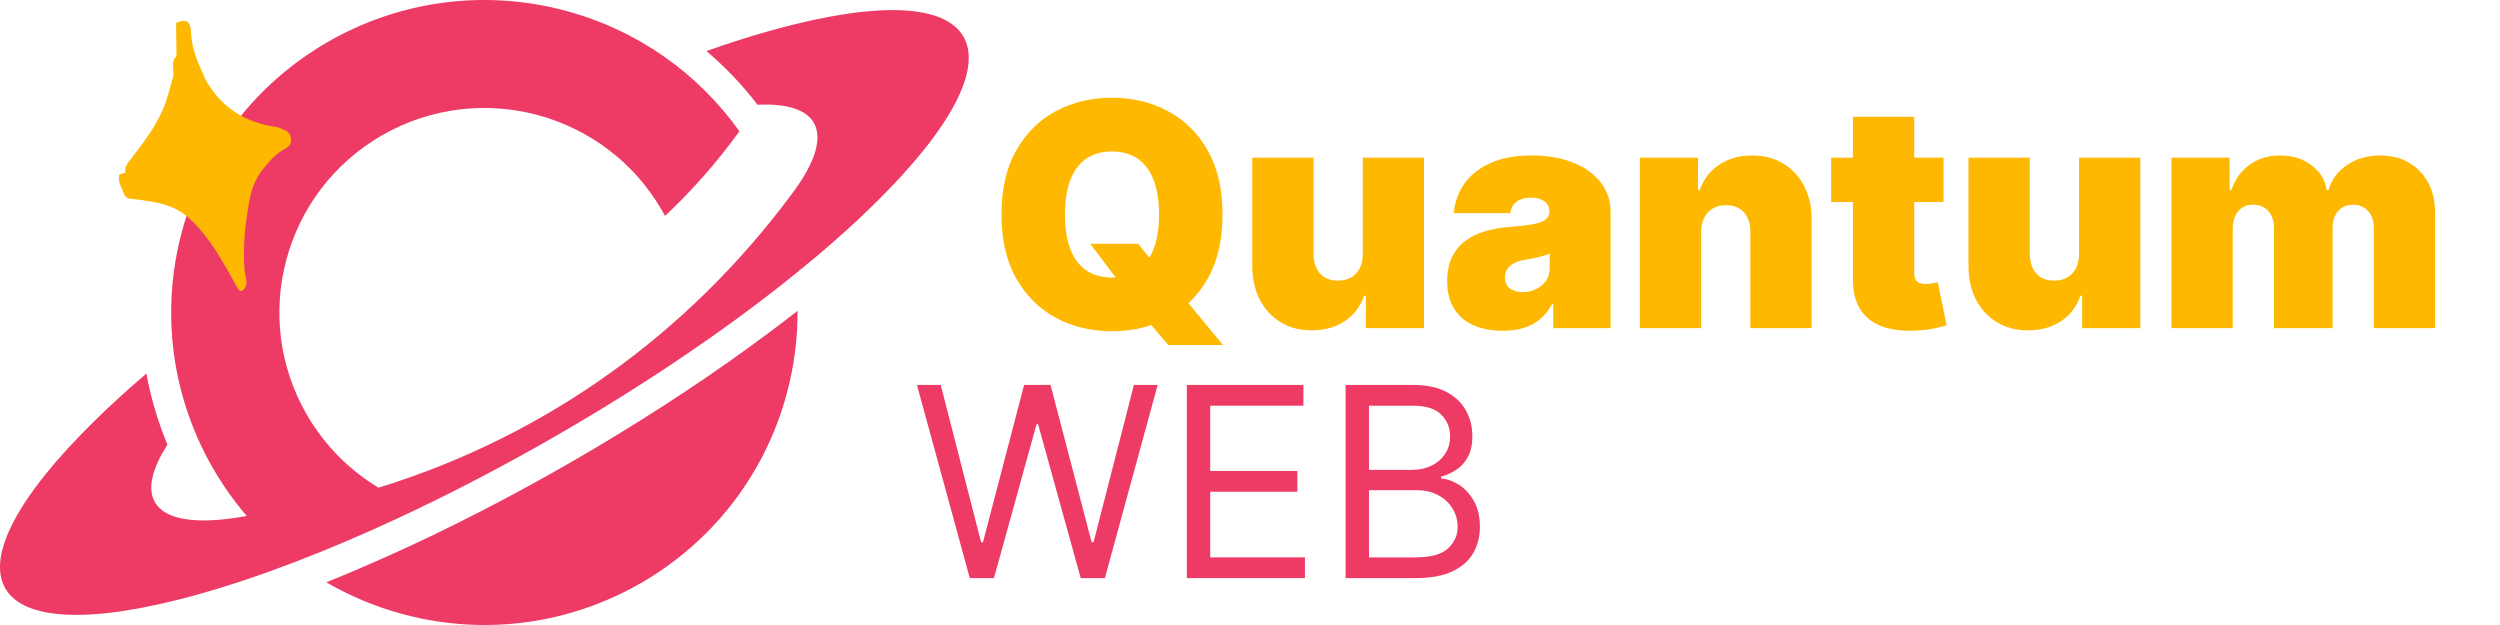 <?xml version="1.0" encoding="UTF-8" standalone="no"?><svg width="160" height="40" viewBox="0 0 160 40" fill="none" xmlns="http://www.w3.org/2000/svg">
<path d="M36.187 0.686C40.87 1.938 44.717 4.745 47.323 8.402C45.911 10.357 44.316 12.171 42.563 13.82C42.498 13.698 42.43 13.578 42.359 13.456C38.738 7.197 30.715 5.053 24.441 8.666C18.167 12.28 16.017 20.284 19.64 26.544C20.791 28.532 22.387 30.106 24.229 31.212C34.942 27.902 44.048 21.35 50.684 12.404L50.573 12.551C53.519 8.714 52.678 6.514 48.48 6.703C47.519 5.445 46.422 4.291 45.208 3.266C46.666 2.752 48.084 2.302 49.445 1.924C63.205 -1.886 66.1 3.117 55.913 13.1C54.422 14.562 52.731 16.048 50.892 17.534L50.89 17.535C48.53 19.442 45.922 21.345 43.163 23.19L43.158 23.195C37.639 26.885 31.523 30.339 25.595 33.106L25.584 33.111C23.319 34.168 21.081 35.123 18.915 35.953L18.914 35.954C16.704 36.801 14.568 37.517 12.555 38.076C-1.205 41.886 -4.1 36.882 6.087 26.9C7.095 25.911 8.195 24.912 9.369 23.908C9.654 25.47 10.106 26.995 10.717 28.455C8.299 32.232 10.167 34.059 15.791 33.021C11.634 28.18 9.864 21.446 11.641 14.825C14.507 4.159 25.495 -2.172 36.187 0.686ZM51.044 19.893C51.053 21.636 50.833 23.409 50.358 25.175C47.494 35.842 36.504 42.172 25.813 39.314C24.044 38.841 22.394 38.145 20.885 37.266C22.1 36.778 23.304 36.266 24.491 35.737C28.611 33.907 32.639 31.828 36.544 29.579C40.449 27.33 44.266 24.888 47.916 22.245C48.968 21.483 50.014 20.699 51.044 19.893Z" fill="#EE3B66"/>
<path d="M138.973 21V10.091H142.694V12.165H142.808C143.035 11.483 143.424 10.943 143.973 10.545C144.522 10.148 145.175 9.949 145.933 9.949C146.7 9.949 147.361 10.152 147.915 10.56C148.469 10.962 148.802 11.497 148.916 12.165H149.03C149.214 11.497 149.607 10.962 150.209 10.56C150.81 10.152 151.515 9.949 152.325 9.949C153.372 9.949 154.219 10.285 154.868 10.957C155.521 11.63 155.848 12.525 155.848 13.642V21H151.927V14.636C151.927 14.158 151.807 13.784 151.565 13.514C151.324 13.24 150.999 13.102 150.592 13.102C150.19 13.102 149.87 13.24 149.633 13.514C149.401 13.784 149.285 14.158 149.285 14.636V21H145.535V14.636C145.535 14.158 145.415 13.784 145.173 13.514C144.932 13.24 144.607 13.102 144.2 13.102C143.93 13.102 143.698 13.164 143.504 13.287C143.31 13.41 143.158 13.588 143.05 13.82C142.945 14.047 142.893 14.319 142.893 14.636V21H138.973Z" fill="#FFB800"/>
<path d="M133.058 16.227V10.091H136.979V21H133.257V18.926H133.144C132.907 19.622 132.493 20.167 131.901 20.56C131.309 20.948 130.606 21.142 129.791 21.142C129.029 21.142 128.361 20.967 127.789 20.616C127.22 20.266 126.778 19.783 126.46 19.168C126.148 18.552 125.989 17.847 125.985 17.051V10.091H129.905V16.227C129.91 16.767 130.047 17.191 130.317 17.499C130.592 17.806 130.975 17.96 131.468 17.96C131.794 17.96 132.076 17.892 132.313 17.754C132.554 17.612 132.739 17.413 132.867 17.158C132.999 16.897 133.063 16.587 133.058 16.227Z" fill="#FFB800"/>
<path d="M124.385 10.091V12.932H117.197V10.091H124.385ZM118.589 7.477H122.51V17.491C122.51 17.643 122.536 17.771 122.588 17.875C122.64 17.974 122.72 18.05 122.829 18.102C122.938 18.15 123.078 18.173 123.248 18.173C123.367 18.173 123.504 18.159 123.66 18.131C123.821 18.102 123.94 18.079 124.015 18.06L124.584 20.815C124.408 20.867 124.157 20.931 123.831 21.007C123.509 21.083 123.125 21.133 122.68 21.156C121.781 21.204 121.025 21.111 120.415 20.879C119.804 20.642 119.345 20.271 119.037 19.764C118.729 19.258 118.58 18.623 118.589 17.861V7.477Z" fill="#FFB800"/>
<path d="M108.87 14.864V21H104.949V10.091H108.671V12.165H108.785C109.021 11.473 109.438 10.931 110.035 10.538C110.636 10.145 111.337 9.949 112.137 9.949C112.909 9.949 113.579 10.126 114.147 10.482C114.72 10.832 115.162 11.315 115.475 11.93C115.792 12.546 115.948 13.249 115.944 14.04V21H112.023V14.864C112.028 14.324 111.891 13.9 111.611 13.592C111.337 13.285 110.953 13.131 110.461 13.131C110.139 13.131 109.857 13.202 109.616 13.344C109.379 13.481 109.197 13.68 109.069 13.94C108.941 14.196 108.875 14.504 108.87 14.864Z" fill="#FFB800"/>
<path d="M96.173 21.17C95.477 21.17 94.861 21.057 94.326 20.829C93.796 20.598 93.379 20.247 93.076 19.778C92.773 19.31 92.622 18.713 92.622 17.989C92.622 17.392 92.723 16.883 92.927 16.462C93.131 16.035 93.415 15.688 93.779 15.418C94.144 15.148 94.568 14.942 95.051 14.8C95.538 14.658 96.064 14.565 96.627 14.523C97.238 14.475 97.728 14.418 98.097 14.352C98.472 14.281 98.741 14.184 98.907 14.061C99.073 13.933 99.156 13.765 99.156 13.557V13.528C99.156 13.244 99.047 13.027 98.829 12.875C98.611 12.723 98.332 12.648 97.991 12.648C97.617 12.648 97.311 12.731 97.075 12.896C96.843 13.057 96.703 13.306 96.656 13.642H93.048C93.095 12.979 93.306 12.368 93.68 11.81C94.059 11.246 94.61 10.796 95.335 10.46C96.059 10.119 96.963 9.949 98.048 9.949C98.829 9.949 99.53 10.041 100.15 10.226C100.77 10.406 101.298 10.659 101.734 10.986C102.169 11.308 102.501 11.687 102.728 12.122C102.96 12.553 103.076 13.022 103.076 13.528V21H99.411V19.466H99.326C99.108 19.873 98.843 20.202 98.531 20.453C98.223 20.704 97.87 20.886 97.472 21C97.079 21.114 96.646 21.17 96.173 21.17ZM97.451 18.699C97.749 18.699 98.029 18.637 98.289 18.514C98.554 18.391 98.77 18.213 98.936 17.982C99.101 17.75 99.184 17.468 99.184 17.136V16.227C99.08 16.27 98.969 16.31 98.85 16.348C98.737 16.386 98.614 16.421 98.481 16.454C98.353 16.488 98.216 16.518 98.069 16.547C97.927 16.575 97.778 16.601 97.622 16.625C97.319 16.672 97.07 16.75 96.876 16.859C96.686 16.963 96.544 17.094 96.45 17.25C96.36 17.401 96.315 17.572 96.315 17.761C96.315 18.064 96.421 18.296 96.634 18.457C96.847 18.618 97.12 18.699 97.451 18.699Z" fill="#FFB800"/>
<path d="M87.219 16.227V10.091H91.139V21H87.417V18.926H87.304C87.067 19.622 86.653 20.167 86.061 20.56C85.469 20.948 84.766 21.142 83.951 21.142C83.189 21.142 82.522 20.967 81.949 20.616C81.38 20.266 80.938 19.783 80.621 19.168C80.308 18.552 80.149 17.847 80.145 17.051V10.091H84.065V16.227C84.07 16.767 84.207 17.191 84.477 17.499C84.752 17.806 85.135 17.96 85.628 17.96C85.954 17.96 86.236 17.892 86.473 17.754C86.714 17.612 86.899 17.413 87.027 17.158C87.159 16.897 87.223 16.587 87.219 16.227Z" fill="#FFB800"/>
<path d="M69.775 15.602H72.844L73.951 16.994L75.826 19.125L78.27 22.079H74.775L73.042 20.062L71.878 18.386L69.775 15.602ZM78.241 13.727C78.241 15.347 77.926 16.713 77.297 17.825C76.667 18.933 75.817 19.774 74.747 20.347C73.677 20.915 72.484 21.199 71.167 21.199C69.842 21.199 68.644 20.912 67.574 20.34C66.508 19.762 65.661 18.919 65.031 17.811C64.406 16.698 64.094 15.337 64.094 13.727C64.094 12.108 64.406 10.744 65.031 9.636C65.661 8.524 66.508 7.683 67.574 7.115C68.644 6.542 69.842 6.256 71.167 6.256C72.484 6.256 73.677 6.542 74.747 7.115C75.817 7.683 76.667 8.524 77.297 9.636C77.926 10.744 78.241 12.108 78.241 13.727ZM74.179 13.727C74.179 12.856 74.063 12.122 73.831 11.526C73.603 10.924 73.265 10.47 72.815 10.162C72.37 9.849 71.821 9.693 71.167 9.693C70.514 9.693 69.962 9.849 69.513 10.162C69.067 10.47 68.729 10.924 68.497 11.526C68.27 12.122 68.156 12.856 68.156 13.727C68.156 14.598 68.27 15.335 68.497 15.936C68.729 16.533 69.067 16.987 69.513 17.3C69.962 17.608 70.514 17.761 71.167 17.761C71.821 17.761 72.37 17.608 72.815 17.3C73.265 16.987 73.603 16.533 73.831 15.936C74.063 15.335 74.179 14.598 74.179 13.727Z" fill="#FFB800"/>
<path d="M86.117 37V24.636H90.44C91.301 24.636 92.011 24.785 92.571 25.083C93.13 25.377 93.547 25.773 93.82 26.272C94.094 26.767 94.231 27.317 94.231 27.92C94.231 28.452 94.136 28.89 93.947 29.236C93.762 29.583 93.517 29.856 93.211 30.058C92.909 30.259 92.581 30.408 92.227 30.504V30.625C92.605 30.649 92.985 30.782 93.368 31.023C93.75 31.265 94.07 31.611 94.328 32.062C94.585 32.513 94.714 33.064 94.714 33.716C94.714 34.336 94.573 34.893 94.291 35.388C94.01 35.883 93.565 36.276 92.957 36.565C92.349 36.855 91.559 37 90.585 37H86.117ZM87.615 35.672H90.585C91.563 35.672 92.257 35.483 92.667 35.104C93.082 34.722 93.289 34.259 93.289 33.716C93.289 33.297 93.183 32.911 92.969 32.557C92.756 32.199 92.452 31.913 92.058 31.7C91.663 31.482 91.196 31.374 90.657 31.374H87.615V35.672ZM87.615 30.07H90.391C90.842 30.07 91.249 29.981 91.611 29.804C91.977 29.627 92.267 29.377 92.48 29.055C92.698 28.733 92.806 28.355 92.806 27.92C92.806 27.377 92.617 26.916 92.239 26.538C91.86 26.156 91.261 25.965 90.44 25.965H87.615V30.07Z" fill="#EE3B66"/>
<path d="M75.957 37V24.636H83.419V25.965H77.454V30.142H83.032V31.47H77.454V35.672H83.515V37H75.957Z" fill="#EE3B66"/>
<path d="M62.066 37L58.685 24.636H60.207L62.791 34.706H62.911L65.543 24.636H67.234L69.866 34.706H69.987L72.57 24.636H74.092L70.711 37H69.166L66.437 27.148H66.34L63.612 37H62.066Z" fill="#EE3B66"/>
<path d="M7.622 11.173L8.027 11.043C7.959 10.668 8.174 10.424 8.379 10.17C9.145 9.176 9.909 8.177 10.418 7.024C10.722 6.334 10.88 5.584 11.093 4.856C11.124 4.746 11.086 4.61 11.085 4.482C11.08 4.195 11.004 3.896 11.25 3.649C11.311 3.589 11.29 3.441 11.293 3.326C11.289 2.836 11.278 2.348 11.274 1.859C11.269 1.719 11.278 1.582 11.279 1.46C11.923 1.185 12.199 1.359 12.222 2.031C12.254 2.895 12.521 3.684 12.877 4.457C12.983 4.685 13.056 4.931 13.187 5.151C14.173 6.872 15.66 7.826 17.597 8.11C17.828 8.144 18.05 8.254 18.26 8.348C18.694 8.538 18.795 9.245 18.279 9.505C17.667 9.817 17.223 10.323 16.808 10.853C16.354 11.43 16.096 12.098 15.966 12.813C15.692 14.28 15.534 15.757 15.649 17.253C15.671 17.529 15.76 17.803 15.776 18.08C15.785 18.212 15.719 18.381 15.632 18.483C15.462 18.679 15.346 18.669 15.205 18.439C14.975 18.055 14.779 17.654 14.553 17.263C13.854 16.062 13.13 14.889 12.079 13.943C11.383 13.313 10.558 13.047 9.677 12.9C9.248 12.829 8.821 12.765 8.388 12.723C8.127 12.699 7.985 12.59 7.905 12.34C7.781 11.976 7.521 11.643 7.634 11.169L7.622 11.173Z" fill="#FFB800"/>
</svg>
